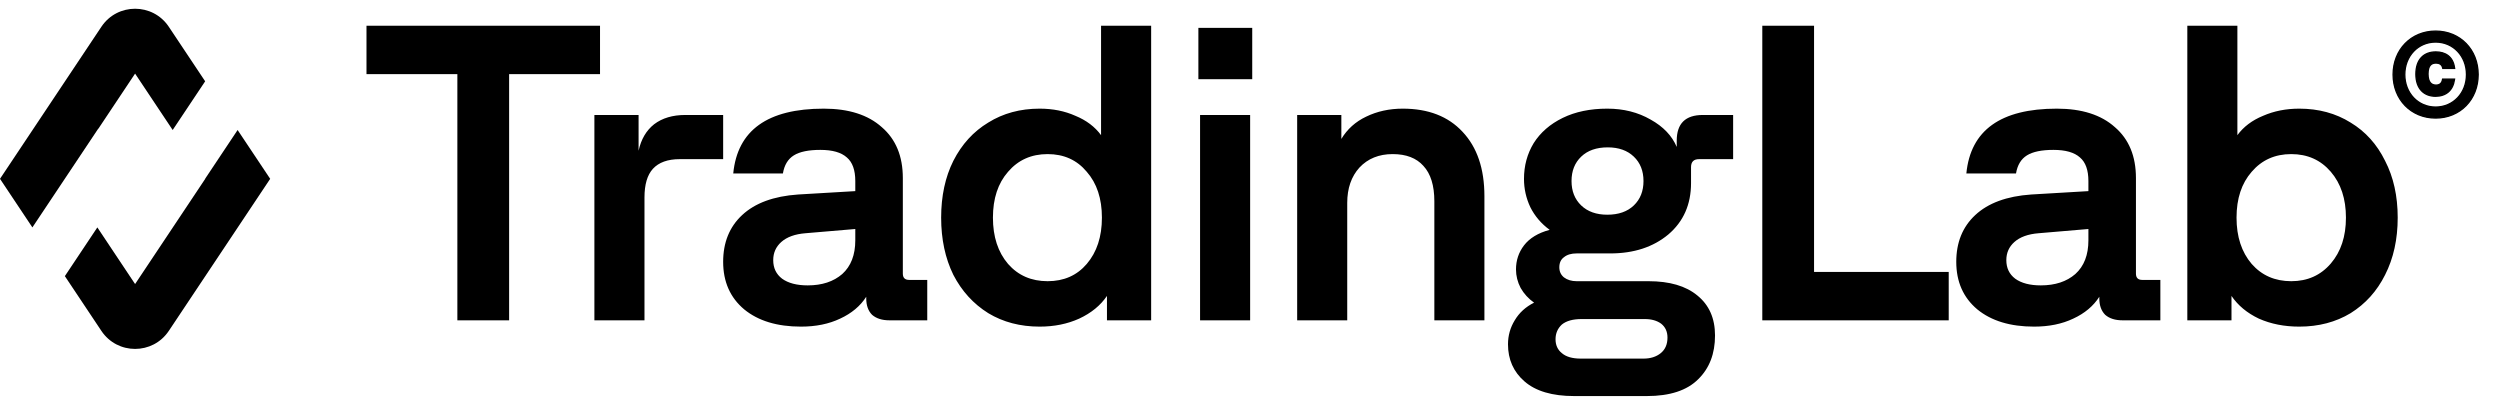 <svg width="111" height="18" viewBox="0 0 111 18" fill="none" xmlns="http://www.w3.org/2000/svg">
<path d="M20.307 3.292H16.272V1.144H26.641V3.292H22.605V14.222H20.307V3.292ZM26.391 5.105H28.353V6.693C28.465 6.182 28.696 5.79 29.044 5.516C29.406 5.242 29.866 5.105 30.427 5.105H32.108V7.066H30.184C29.648 7.066 29.25 7.21 28.988 7.496C28.739 7.77 28.615 8.194 28.615 8.767V14.222H26.391V5.105ZM35.565 14.502C34.506 14.502 33.665 14.247 33.042 13.736C32.419 13.213 32.108 12.509 32.108 11.625C32.108 10.766 32.388 10.074 32.949 9.551C33.522 9.016 34.35 8.71 35.434 8.636L37.975 8.486V8.038C37.975 7.552 37.85 7.203 37.601 6.992C37.352 6.767 36.96 6.655 36.424 6.655C35.901 6.655 35.508 6.736 35.247 6.898C34.985 7.06 34.823 7.328 34.761 7.702H32.556C32.743 5.783 34.082 4.824 36.574 4.824C37.682 4.824 38.541 5.098 39.152 5.646C39.775 6.182 40.086 6.936 40.086 7.907V12.148C40.086 12.335 40.179 12.428 40.366 12.428H41.17V14.222H39.488C39.164 14.222 38.909 14.141 38.722 13.979C38.548 13.805 38.461 13.562 38.461 13.251V13.176C38.199 13.587 37.813 13.911 37.302 14.147C36.804 14.384 36.225 14.502 35.565 14.502ZM34.331 11.55C34.331 11.899 34.462 12.173 34.724 12.373C34.998 12.572 35.378 12.671 35.864 12.671C36.499 12.671 37.009 12.503 37.396 12.167C37.782 11.818 37.975 11.32 37.975 10.672V10.168L35.77 10.355C35.297 10.392 34.936 10.523 34.686 10.747C34.45 10.959 34.331 11.226 34.331 11.55ZM46.159 14.502C45.3 14.502 44.54 14.303 43.88 13.905C43.22 13.493 42.703 12.927 42.329 12.204C41.968 11.469 41.787 10.622 41.787 9.663C41.787 8.704 41.968 7.863 42.329 7.141C42.703 6.406 43.22 5.839 43.88 5.441C44.54 5.03 45.3 4.824 46.159 4.824C46.745 4.824 47.274 4.93 47.748 5.142C48.233 5.341 48.613 5.628 48.887 6.001V1.144H51.111V14.222H49.149V13.139C48.862 13.562 48.451 13.898 47.916 14.147C47.392 14.384 46.807 14.502 46.159 14.502ZM44.086 9.663C44.086 10.51 44.31 11.195 44.758 11.719C45.206 12.229 45.792 12.485 46.514 12.485C47.237 12.485 47.816 12.229 48.252 11.719C48.7 11.195 48.925 10.51 48.925 9.663C48.925 8.816 48.7 8.137 48.252 7.627C47.816 7.104 47.237 6.842 46.514 6.842C45.792 6.842 45.206 7.104 44.758 7.627C44.31 8.137 44.086 8.816 44.086 9.663ZM53.283 5.105H55.506V14.222H53.283V5.105ZM53.208 1.237H55.599V3.516H53.208V1.237ZM57.594 5.105H59.556V6.169C59.817 5.734 60.185 5.403 60.658 5.179C61.144 4.943 61.686 4.824 62.283 4.824C63.417 4.824 64.301 5.167 64.937 5.852C65.584 6.537 65.908 7.49 65.908 8.71V14.222H63.685V8.935C63.685 8.237 63.523 7.714 63.199 7.365C62.888 7.016 62.433 6.842 61.835 6.842C61.225 6.842 60.733 7.041 60.359 7.44C59.998 7.839 59.817 8.362 59.817 9.009V14.222H57.594V5.105ZM69.888 17.585C68.917 17.585 68.182 17.367 67.684 16.931C67.198 16.508 66.955 15.96 66.955 15.287C66.955 14.901 67.055 14.546 67.254 14.222C67.453 13.886 67.74 13.624 68.113 13.438C67.864 13.263 67.665 13.045 67.516 12.784C67.379 12.522 67.31 12.248 67.31 11.961C67.31 11.563 67.428 11.208 67.665 10.896C67.914 10.573 68.294 10.342 68.805 10.205C68.431 9.931 68.144 9.595 67.945 9.196C67.758 8.798 67.665 8.38 67.665 7.944C67.665 7.359 67.808 6.83 68.095 6.356C68.394 5.883 68.823 5.509 69.384 5.235C69.944 4.961 70.605 4.824 71.364 4.824C72.087 4.824 72.728 4.986 73.289 5.31C73.849 5.621 74.235 6.026 74.447 6.524V6.244C74.447 5.484 74.833 5.105 75.606 5.105H76.951V7.066H75.437C75.201 7.066 75.082 7.185 75.082 7.421V8.131C75.082 9.078 74.746 9.838 74.073 10.411C73.401 10.971 72.541 11.252 71.495 11.252H70C69.764 11.252 69.577 11.307 69.44 11.42C69.303 11.519 69.234 11.669 69.234 11.868C69.234 12.055 69.303 12.204 69.44 12.316C69.589 12.428 69.776 12.485 70 12.485H73.195C74.129 12.485 74.852 12.696 75.363 13.12C75.886 13.543 76.147 14.135 76.147 14.895C76.147 15.704 75.898 16.352 75.4 16.838C74.902 17.336 74.142 17.585 73.121 17.585H69.888ZM69.066 15.063C69.066 15.325 69.16 15.53 69.347 15.68C69.533 15.841 69.814 15.922 70.187 15.922H72.971C73.282 15.922 73.538 15.841 73.737 15.68C73.936 15.518 74.036 15.287 74.036 14.988C74.036 14.727 73.943 14.521 73.756 14.372C73.569 14.235 73.326 14.166 73.027 14.166H70.225C69.838 14.166 69.546 14.247 69.347 14.409C69.16 14.583 69.066 14.801 69.066 15.063ZM69.776 8.038C69.776 8.486 69.919 8.847 70.206 9.122C70.492 9.396 70.879 9.533 71.364 9.533C71.863 9.533 72.255 9.396 72.541 9.122C72.828 8.847 72.971 8.486 72.971 8.038C72.971 7.589 72.828 7.228 72.541 6.954C72.255 6.68 71.869 6.543 71.383 6.543C70.885 6.543 70.492 6.68 70.206 6.954C69.919 7.228 69.776 7.589 69.776 8.038ZM78.246 1.144H80.544V12.073H86.523V14.222H78.246V1.144ZM90.314 14.502C89.256 14.502 88.415 14.247 87.792 13.736C87.169 13.213 86.858 12.509 86.858 11.625C86.858 10.766 87.138 10.074 87.699 9.551C88.272 9.016 89.1 8.71 90.184 8.636L92.725 8.486V8.038C92.725 7.552 92.6 7.203 92.351 6.992C92.102 6.767 91.71 6.655 91.174 6.655C90.651 6.655 90.258 6.736 89.997 6.898C89.735 7.06 89.573 7.328 89.511 7.702H87.306C87.493 5.783 88.832 4.824 91.323 4.824C92.432 4.824 93.291 5.098 93.902 5.646C94.525 6.182 94.836 6.936 94.836 7.907V12.148C94.836 12.335 94.929 12.428 95.116 12.428H95.92V14.222H94.238C93.914 14.222 93.659 14.141 93.472 13.979C93.298 13.805 93.21 13.562 93.21 13.251V13.176C92.949 13.587 92.563 13.911 92.052 14.147C91.554 14.384 90.975 14.502 90.314 14.502ZM89.081 11.55C89.081 11.899 89.212 12.173 89.474 12.373C89.748 12.572 90.128 12.671 90.613 12.671C91.249 12.671 91.759 12.503 92.145 12.167C92.532 11.818 92.725 11.32 92.725 10.672V10.168L90.52 10.355C90.047 10.392 89.685 10.523 89.436 10.747C89.2 10.959 89.081 11.226 89.081 11.55ZM102.086 14.502C101.426 14.502 100.828 14.384 100.293 14.147C99.77 13.898 99.365 13.562 99.078 13.139V14.222H97.117V1.144H99.34V6.001C99.614 5.628 99.994 5.341 100.48 5.142C100.965 4.93 101.501 4.824 102.086 4.824C102.946 4.824 103.706 5.03 104.366 5.441C105.026 5.839 105.537 6.406 105.898 7.141C106.272 7.863 106.458 8.704 106.458 9.663C106.458 10.622 106.272 11.469 105.898 12.204C105.537 12.927 105.026 13.493 104.366 13.905C103.706 14.303 102.946 14.502 102.086 14.502ZM99.302 9.663C99.302 10.51 99.527 11.195 99.975 11.719C100.424 12.229 101.009 12.485 101.731 12.485C102.454 12.485 103.039 12.223 103.488 11.7C103.936 11.177 104.16 10.498 104.16 9.663C104.16 8.829 103.936 8.15 103.488 7.627C103.039 7.104 102.454 6.842 101.731 6.842C101.009 6.842 100.424 7.104 99.975 7.627C99.527 8.137 99.302 8.816 99.302 9.663Z" fill="black"/>
<path fill-rule="evenodd" clip-rule="evenodd" d="M4.322 10.097L5.998 12.612L9.112 7.94L9.109 7.935L10.55 5.772L11.996 7.94L7.495 14.691C6.783 15.759 5.213 15.759 4.501 14.691L2.88 12.26L4.322 10.097ZM4.365 5.718L5.998 3.268L7.667 5.772L9.109 3.61L7.495 1.189C6.783 0.121 5.213 0.121 4.501 1.189L0 7.94L1.438 10.097L4.36 5.715L4.365 5.718Z" fill="black"/>
<path d="M108.976 3.547L108.981 3.513H108.946H108.477H108.452L108.447 3.538C108.433 3.623 108.398 3.682 108.351 3.721C108.303 3.76 108.239 3.78 108.161 3.78C108.058 3.78 107.97 3.749 107.908 3.675C107.845 3.6 107.803 3.476 107.803 3.283C107.803 3.088 107.843 2.968 107.905 2.897C107.966 2.826 108.053 2.798 108.161 2.798C108.232 2.798 108.297 2.814 108.348 2.848C108.399 2.882 108.438 2.935 108.455 3.015L108.461 3.038H108.485H108.95H108.985L108.98 3.004C108.946 2.762 108.846 2.586 108.698 2.471C108.551 2.357 108.36 2.306 108.15 2.306C107.892 2.306 107.67 2.385 107.512 2.551C107.355 2.716 107.266 2.964 107.266 3.291C107.266 3.619 107.358 3.865 107.515 4.03C107.672 4.194 107.892 4.273 108.138 4.273C108.367 4.273 108.56 4.208 108.705 4.084C108.849 3.959 108.942 3.777 108.976 3.547ZM108.142 1.382C107.056 1.382 106.254 2.206 106.254 3.311C106.254 4.416 107.056 5.24 108.142 5.24C109.229 5.24 110.03 4.416 110.03 3.311C110.03 2.206 109.229 1.382 108.142 1.382ZM108.142 4.755C107.364 4.755 106.772 4.137 106.772 3.311C106.772 2.485 107.364 1.866 108.142 1.866C108.921 1.866 109.512 2.485 109.512 3.311C109.512 4.137 108.921 4.755 108.142 4.755Z" fill="black" stroke="black" stroke-width="0.06"/>
</svg>
